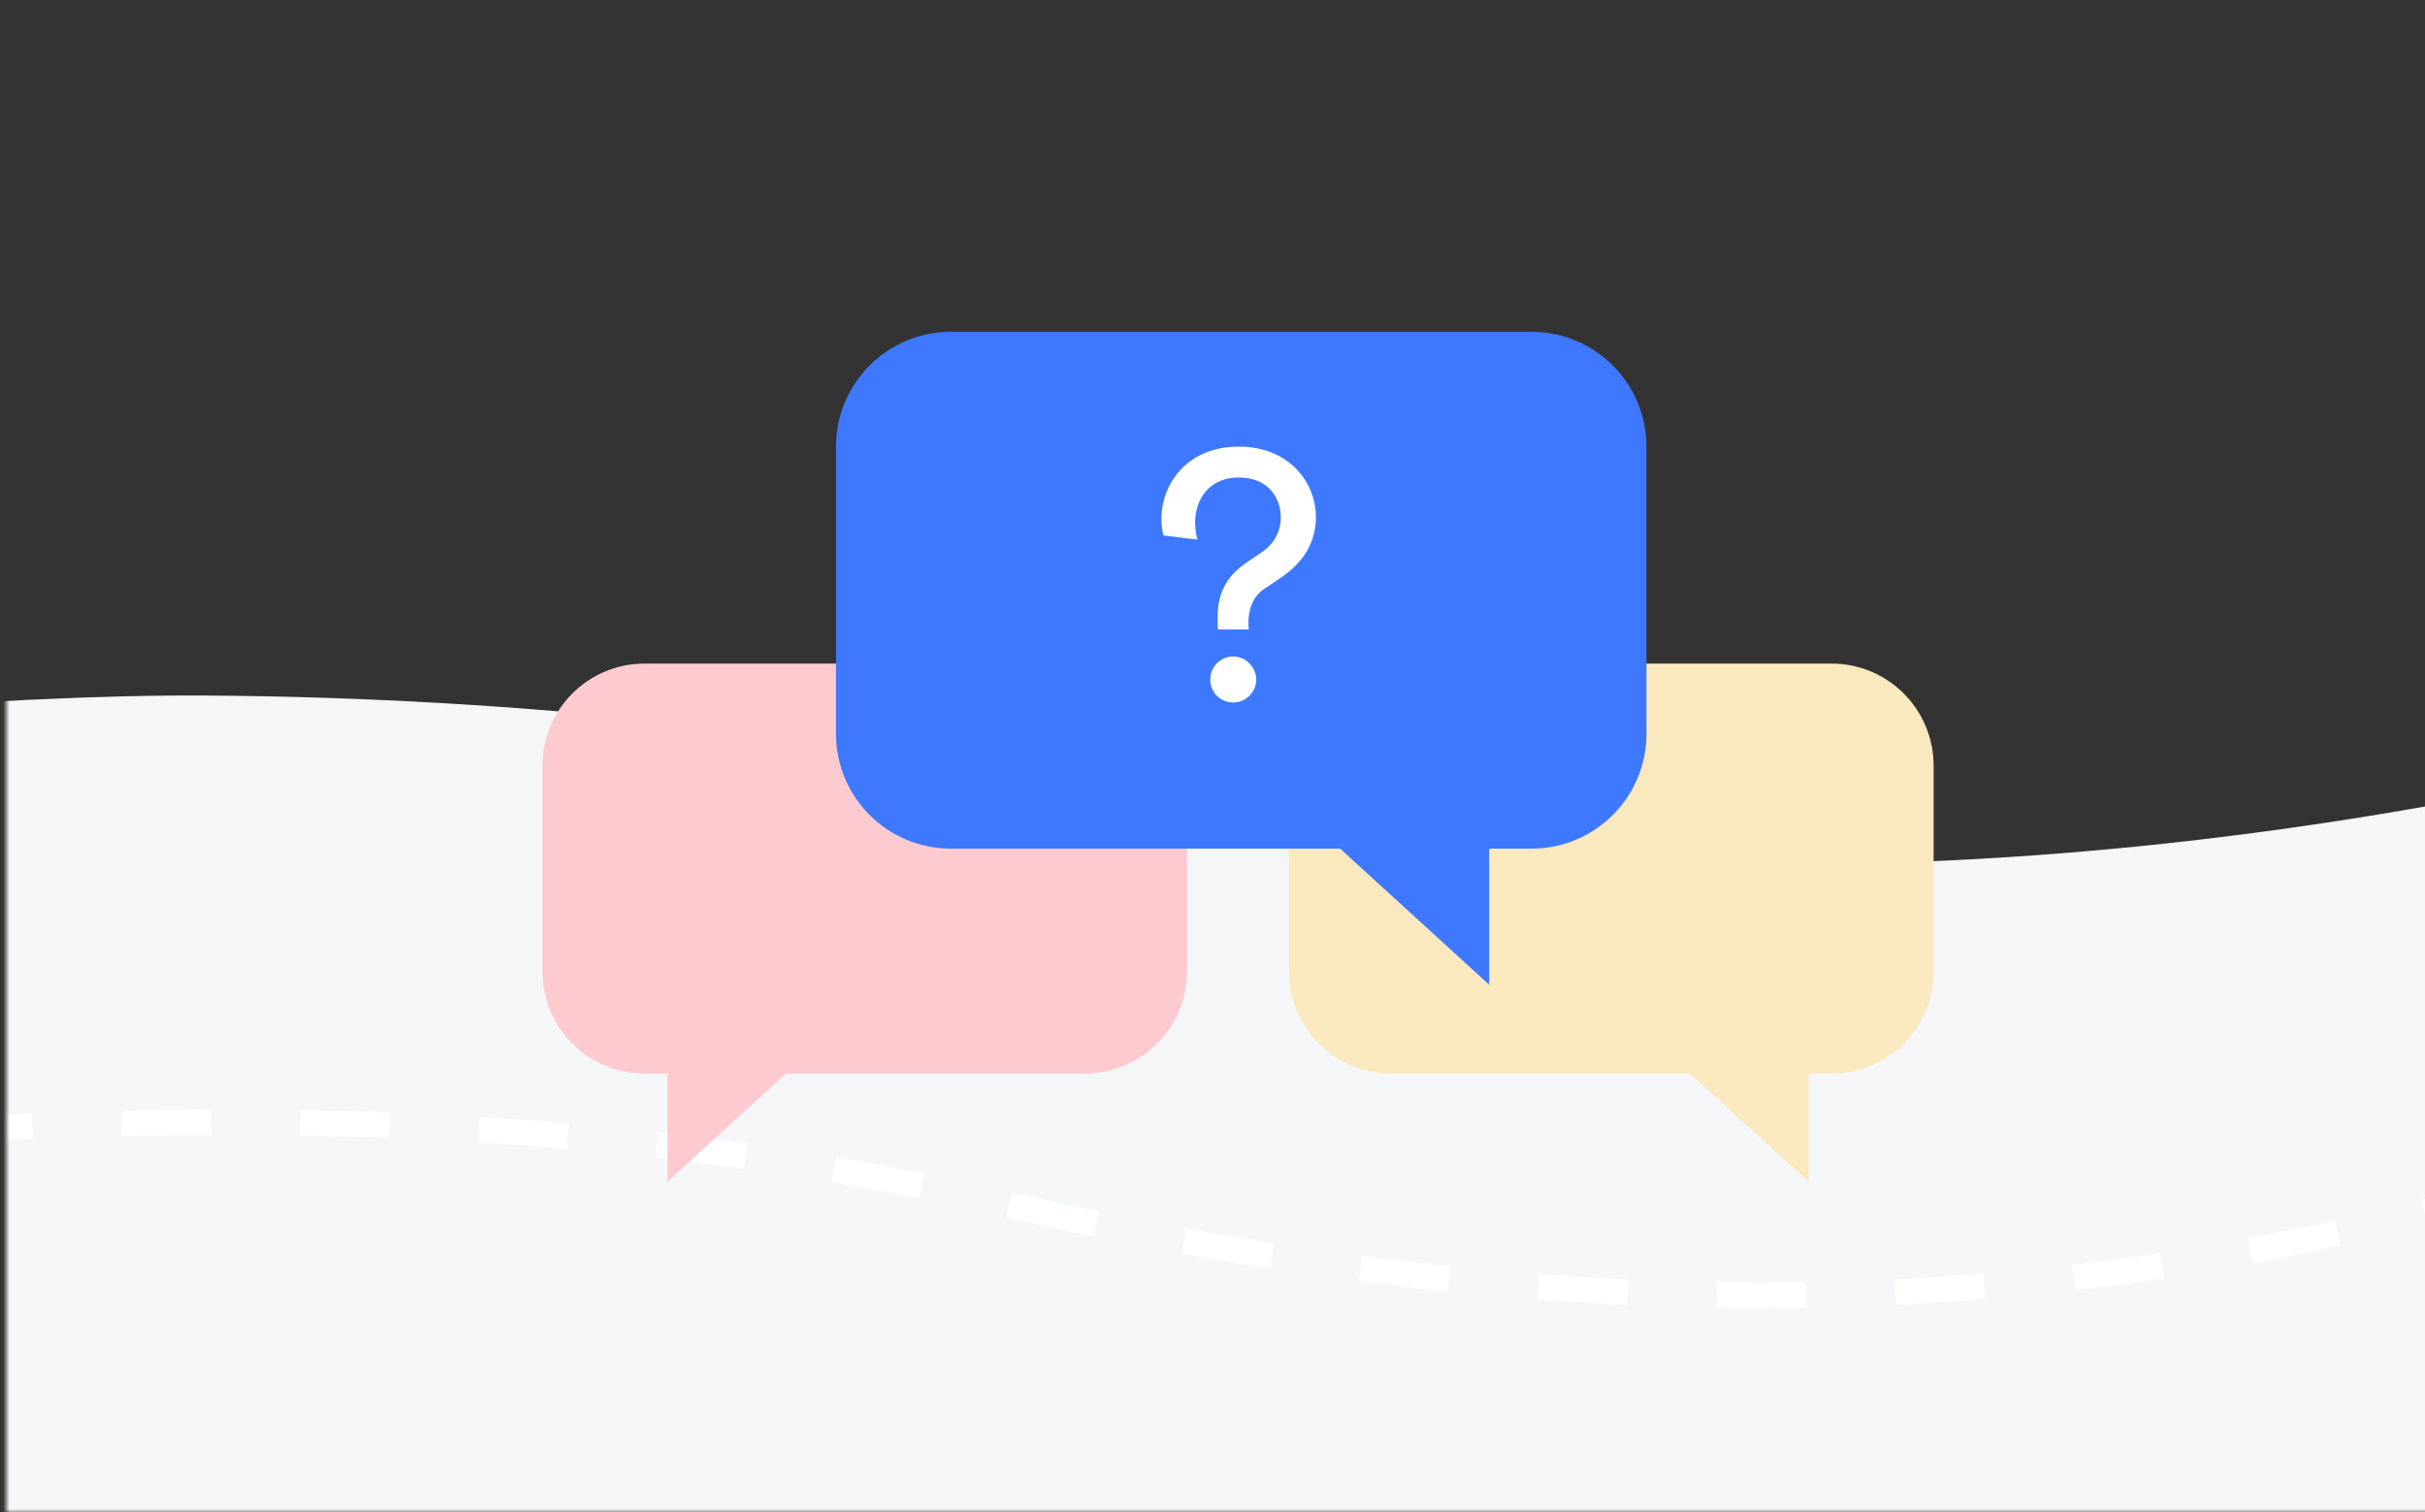 <svg xmlns="http://www.w3.org/2000/svg" xmlns:xlink="http://www.w3.org/1999/xlink" width="380" height="237" viewBox="0 0 380 237">
    <rect x="0" y="0" width="380" height="237" fill="#333333" stroke="none"/>
    <defs>
        <path id="a" d="M0 0h380v237H0z"/>
    </defs>
    <g fill="none" fill-rule="evenodd">
        <g transform="translate(1)">
            <mask id="b" fill="#fff">
                <use xlink:href="#a"/>
            </mask>
            <g mask="url(#b)">
                <path fill="#F5F6F7" d="M-121 121.499c69.422-8.542 120.21-12.706 152.364-12.491 49.828.332 96.97 5.737 141.292 15.33C259.876 143.216 353.324 138.104 453 109v110.118c-77.434 45.145-170.882 56.93-280.344 35.357C78.46 237.853-19.424 241.36-121 265V121.499z"/>
                <path stroke="#FFF" stroke-dasharray="14,14" stroke-width="4" d="M-121 190.877c108.065-19.251 200.602-19.977 277.612-2.176C272.127 215.402 368.865 203.701 454 162"/>
            </g>
        </g>
        <g fill-rule="nonzero">
            <path fill="#FCCACF" d="M104.593 168.252v16.926l18.58-16.926H170c8.837 0 16-7.163 16-16V120c0-8.837-7.163-16-16-16h-69c-8.837 0-16 7.163-16 16v32.252c0 8.837 7.163 16 16 16h3.593z"/>
            <path fill="#FAE8BE" d="M283.407 168.252v16.926l-18.58-16.926H218c-8.837 0-16-7.163-16-16V120c0-8.837 7.163-16 16-16h69c8.837 0 16 7.163 16 16v32.252c0 8.837-7.163 16-16 16h-3.593z"/>
            <path fill="#3D78FE" d="M233.364 133v21.337L210 133h-61c-9.941 0-18-8.059-18-18V70c0-9.941 8.059-18 18-18h91c9.941 0 18 8.059 18 18v45c0 9.941-8.059 18-18 18h-6.636z"/>
            <path fill="#FFF" d="M195.695 98.655h-4.84c-.055-.66-.055-1.21-.055-1.925 0-3.63 1.32-6.38 4.565-8.58l2.42-1.65c1.87-1.265 2.915-3.245 2.915-5.39 0-3.245-2.145-6.27-6.545-6.27-4.785 0-6.875 3.575-6.875 7.04 0 .935.165 2.09.385 2.695l-5.335-.66c-.22-.77-.33-1.65-.33-2.64C182 76.215 185.685 70 194.155 70c7.7 0 12.045 5.445 12.045 11.055 0 4.4-2.42 7.425-5.61 9.57l-2.53 1.705c-1.705 1.155-2.42 3.135-2.42 5.28 0 .275 0 .495.055 1.045zm-6.05 7.865c0-1.98 1.595-3.63 3.575-3.63 1.98 0 3.63 1.65 3.63 3.63s-1.65 3.575-3.63 3.575a3.568 3.568 0 0 1-3.575-3.575z"/>
        </g>
    </g>
</svg>
